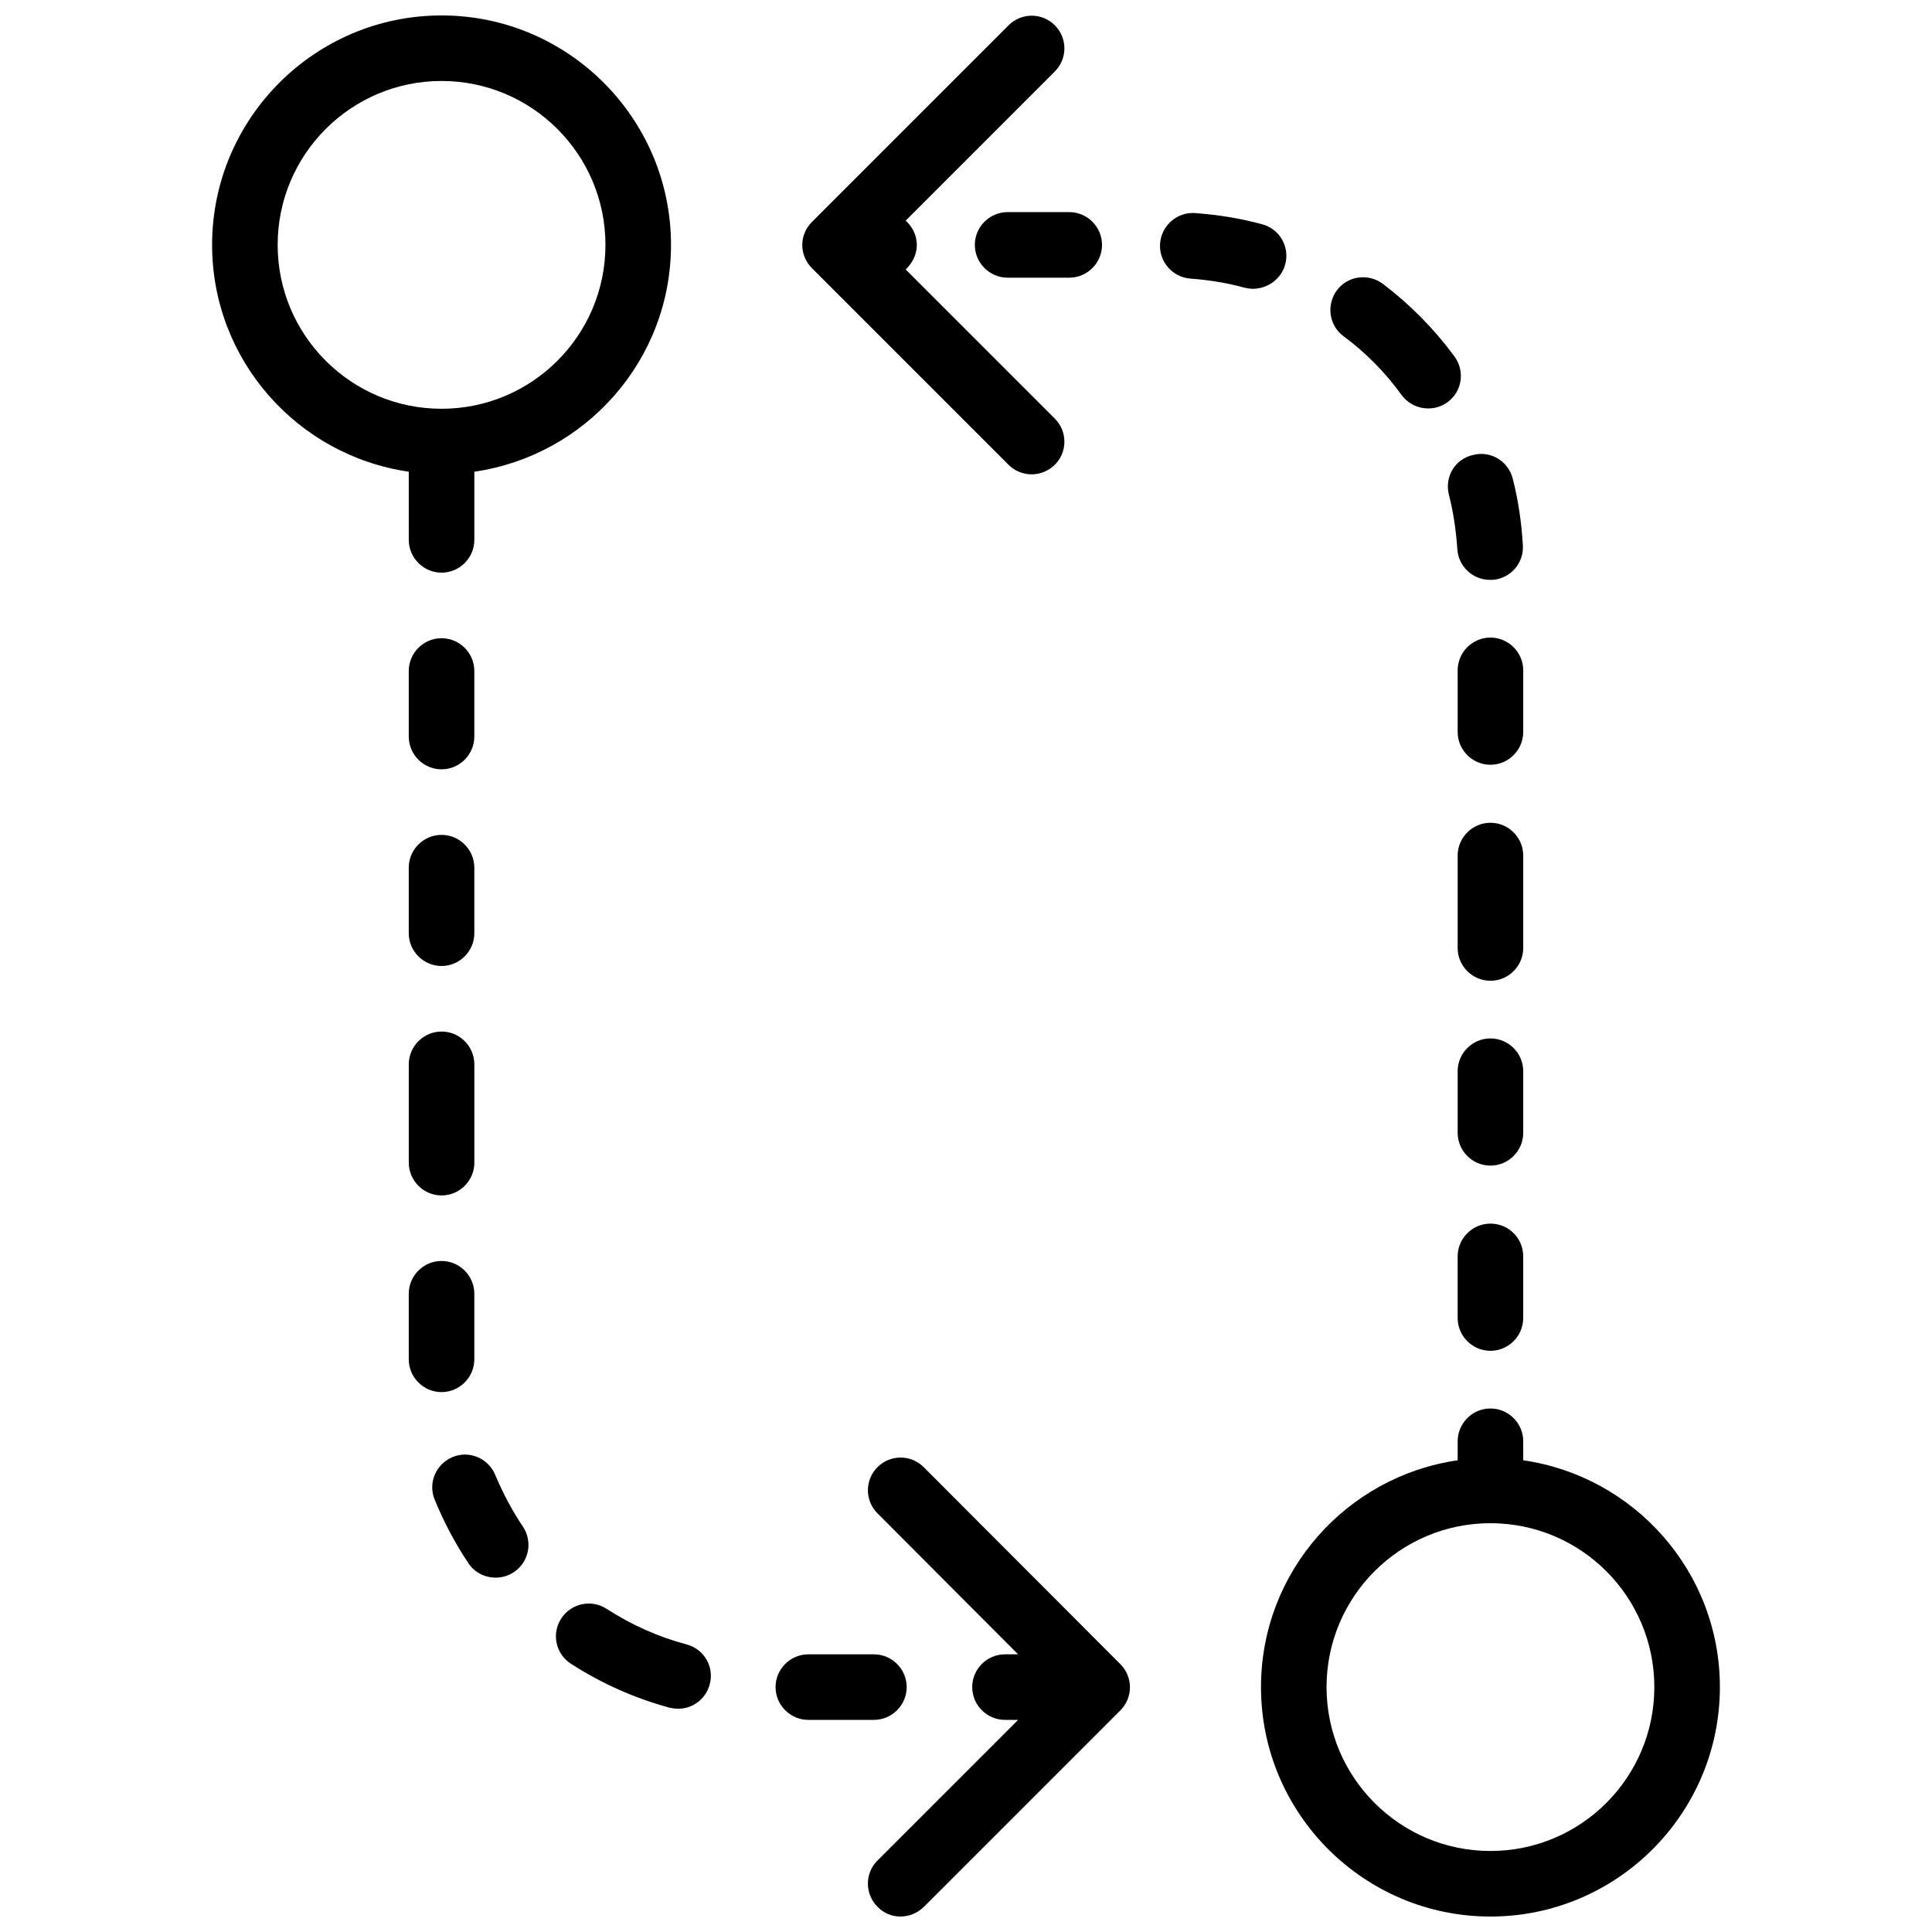 <?xml version="1.0" encoding="UTF-8"?>
<!-- Uploaded to: ICON Repo, www.iconrepo.com, Generator: ICON Repo Mixer Tools -->
<svg width="800px" height="800px" version="1.1" viewBox="144 144 512 512" xmlns="http://www.w3.org/2000/svg">
 <defs>
  <clipPath id="d">
   <path d="m374 530h70v121.9h-70z"/>
  </clipPath>
  <clipPath id="c">
   <path d="m200 148.09h122v147.91h-122z"/>
  </clipPath>
  <clipPath id="b">
   <path d="m478 517h122v134.9h-122z"/>
  </clipPath>
  <clipPath id="a">
   <path d="m356 148.09h71v121.91h-71z"/>
  </clipPath>
 </defs>
 <g clip-path="url(#d)">
  <path d="m388.79 532.81c-3.387-3.387-8.859-3.387-12.246 0s-3.387 8.859 0 12.246l37.262 37.355h-3.473c-4.777 0-8.688 3.91-8.688 8.688 0 4.777 3.91 8.688 8.688 8.688h3.473l-37.266 37.266c-3.387 3.387-3.387 8.859 0 12.246 1.652 1.734 3.824 2.602 6.082 2.602s4.43-0.867 6.168-2.519l52.117-52.117c3.387-3.387 3.387-8.859 0-12.246z"/>
 </g>
 <path d="m261.02 417.37c-4.777 0-8.688 3.91-8.688 8.688v26.059c0 4.777 3.91 8.688 8.688 8.688s8.688-3.91 8.688-8.688v-26.059c0-4.777-3.91-8.688-8.688-8.688z"/>
 <path d="m269.7 321.82c0-4.777-3.91-8.688-8.688-8.688s-8.688 3.91-8.688 8.688v17.371c0 4.777 3.91 8.688 8.688 8.688s8.688-3.91 8.688-8.688z"/>
 <path d="m269.7 373.94c0-4.777-3.91-8.688-8.688-8.688s-8.688 3.91-8.688 8.688v17.371c0 4.777 3.91 8.688 8.688 8.688s8.688-3.91 8.688-8.688z"/>
 <path d="m269.7 504.23v-17.371c0-4.777-3.91-8.688-8.688-8.688s-8.688 3.91-8.688 8.688v17.371c0 4.777 3.91 8.688 8.688 8.688s8.688-3.91 8.688-8.688z"/>
 <g clip-path="url(#c)">
  <path d="m252.33 287.07c0 4.777 3.91 8.688 8.688 8.688 4.777 0 8.688-3.91 8.688-8.688v-18.066c29.445-4.258 52.117-29.535 52.117-60.109 0-33.531-27.273-60.805-60.805-60.805s-60.809 27.273-60.809 60.805c0 30.574 22.672 55.852 52.117 60.109zm-34.746-78.176c0-23.973 19.457-43.434 43.434-43.434 23.973 0 43.434 19.457 43.434 43.434 0 23.973-19.457 43.434-43.434 43.434-23.977 0-43.434-19.461-43.434-43.434z"/>
 </g>
 <path d="m275.26 534.9c-1.824-4.43-6.863-6.602-11.293-4.777-4.43 1.824-6.602 6.863-4.777 11.293 2.434 5.906 5.387 11.555 8.945 16.852 1.652 2.519 4.43 3.82 7.211 3.82 1.652 0 3.301-0.434 4.863-1.477 3.996-2.691 5.039-8.078 2.344-12.074-2.863-4.258-5.293-8.859-7.293-13.637z"/>
 <path d="m384.28 591.1c0-4.777-3.91-8.688-8.688-8.688h-17.371c-4.777 0-8.688 3.91-8.688 8.688s3.91 8.688 8.688 8.688h17.371c4.777 0 8.688-3.91 8.688-8.688z"/>
 <path d="m325.99 579.8c-7.559-1.996-14.68-5.211-21.281-9.469-4.082-2.606-9.383-1.391-11.988 2.606-2.606 3.996-1.477 9.383 2.606 11.988 8.078 5.211 16.852 9.121 26.145 11.641 0.781 0.172 1.477 0.262 2.258 0.262 3.82 0 7.297-2.519 8.34-6.43 1.305-4.602-1.477-9.379-6.078-10.598z"/>
 <g clip-path="url(#b)">
  <path d="m547.67 530.99v-5.039c0-4.777-3.91-8.688-8.688-8.688-4.777 0-8.688 3.91-8.688 8.688v5.039c-29.445 4.258-52.117 29.535-52.117 60.109 0 33.531 27.273 60.805 60.805 60.805s60.805-27.273 60.805-60.805c0-30.574-22.672-55.852-52.117-60.109zm-8.688 103.54c-23.973 0-43.434-19.457-43.434-43.434 0-23.973 19.457-43.434 43.434-43.434 23.973 0 43.434 19.457 43.434 43.434 0 23.977-19.461 43.434-43.434 43.434z"/>
 </g>
 <g clip-path="url(#a)">
  <path d="m357.26 212.2c0.434 1.043 1.043 1.996 1.91 2.867l52.117 52.117c1.652 1.652 3.824 2.519 6.082 2.519 2.258 0 4.43-0.867 6.168-2.519 3.387-3.387 3.387-8.859 0-12.246l-39.523-39.523c1.738-1.652 2.953-3.91 2.953-6.516 0-2.606-1.215-4.863-2.953-6.43l39.523-39.523c3.387-3.387 3.387-8.859 0-12.246-3.387-3.387-8.859-3.387-12.246 0l-52.117 52.117c-0.781 0.781-1.477 1.738-1.91 2.867-0.871 2-0.871 4.43-0.004 6.516z"/>
 </g>
 <path d="m547.67 427.88c0-4.777-3.91-8.688-8.688-8.688-4.777 0-8.688 3.91-8.688 8.688v16.332c0 4.777 3.91 8.688 8.688 8.688 4.777 0 8.688-3.91 8.688-8.688z"/>
 <path d="m538.98 468.27c-4.777 0-8.688 3.91-8.688 8.688v16.332c0 4.777 3.91 8.688 8.688 8.688 4.777 0 8.688-3.91 8.688-8.688v-16.332c0-4.867-3.91-8.688-8.688-8.688z"/>
 <path d="m547.67 321.65c0-4.777-3.91-8.688-8.688-8.688-4.777 0-8.688 3.91-8.688 8.688v16.332c0 4.777 3.91 8.688 8.688 8.688 4.777 0 8.688-3.91 8.688-8.688z"/>
 <path d="m547.67 370.73c0-4.777-3.91-8.688-8.688-8.688-4.777 0-8.688 3.91-8.688 8.688v24.496c0 4.777 3.91 8.688 8.688 8.688 4.777 0 8.688-3.91 8.688-8.688z"/>
 <path d="m402.34 208.9c0 4.777 3.91 8.688 8.688 8.688h16.332c4.777 0 8.688-3.91 8.688-8.688 0-4.777-3.91-8.688-8.688-8.688h-16.332c-4.777 0-8.688 3.91-8.688 8.688z"/>
 <path d="m484.61 214.02c1.215-4.606-1.477-9.383-6.168-10.598-5.734-1.562-11.727-2.519-17.719-2.953-4.777-0.348-8.945 3.301-9.293 8.078-0.348 4.777 3.301 8.945 8.078 9.293 4.863 0.348 9.73 1.129 14.418 2.434 0.781 0.172 1.477 0.262 2.258 0.262 3.82-0.086 7.383-2.606 8.426-6.516z"/>
 <path d="m515.44 248.68c1.738 2.344 4.344 3.562 7.035 3.562 1.824 0 3.562-0.52 5.125-1.652 3.91-2.867 4.691-8.254 1.824-12.16-5.387-7.297-11.727-13.723-18.938-19.195-3.82-2.867-9.293-2.172-12.16 1.652-2.867 3.82-2.172 9.293 1.652 12.16 5.992 4.426 11.117 9.637 15.461 15.633z"/>
 <path d="m527.95 275c1.215 4.691 1.91 9.555 2.258 14.508 0.262 4.606 4.082 8.164 8.688 8.164h0.52c4.777-0.262 8.426-4.344 8.164-9.121-0.348-5.992-1.215-11.988-2.691-17.719-1.215-4.691-5.906-7.469-10.512-6.254-4.777 1.043-7.555 5.734-6.426 10.422z"/>
</svg>